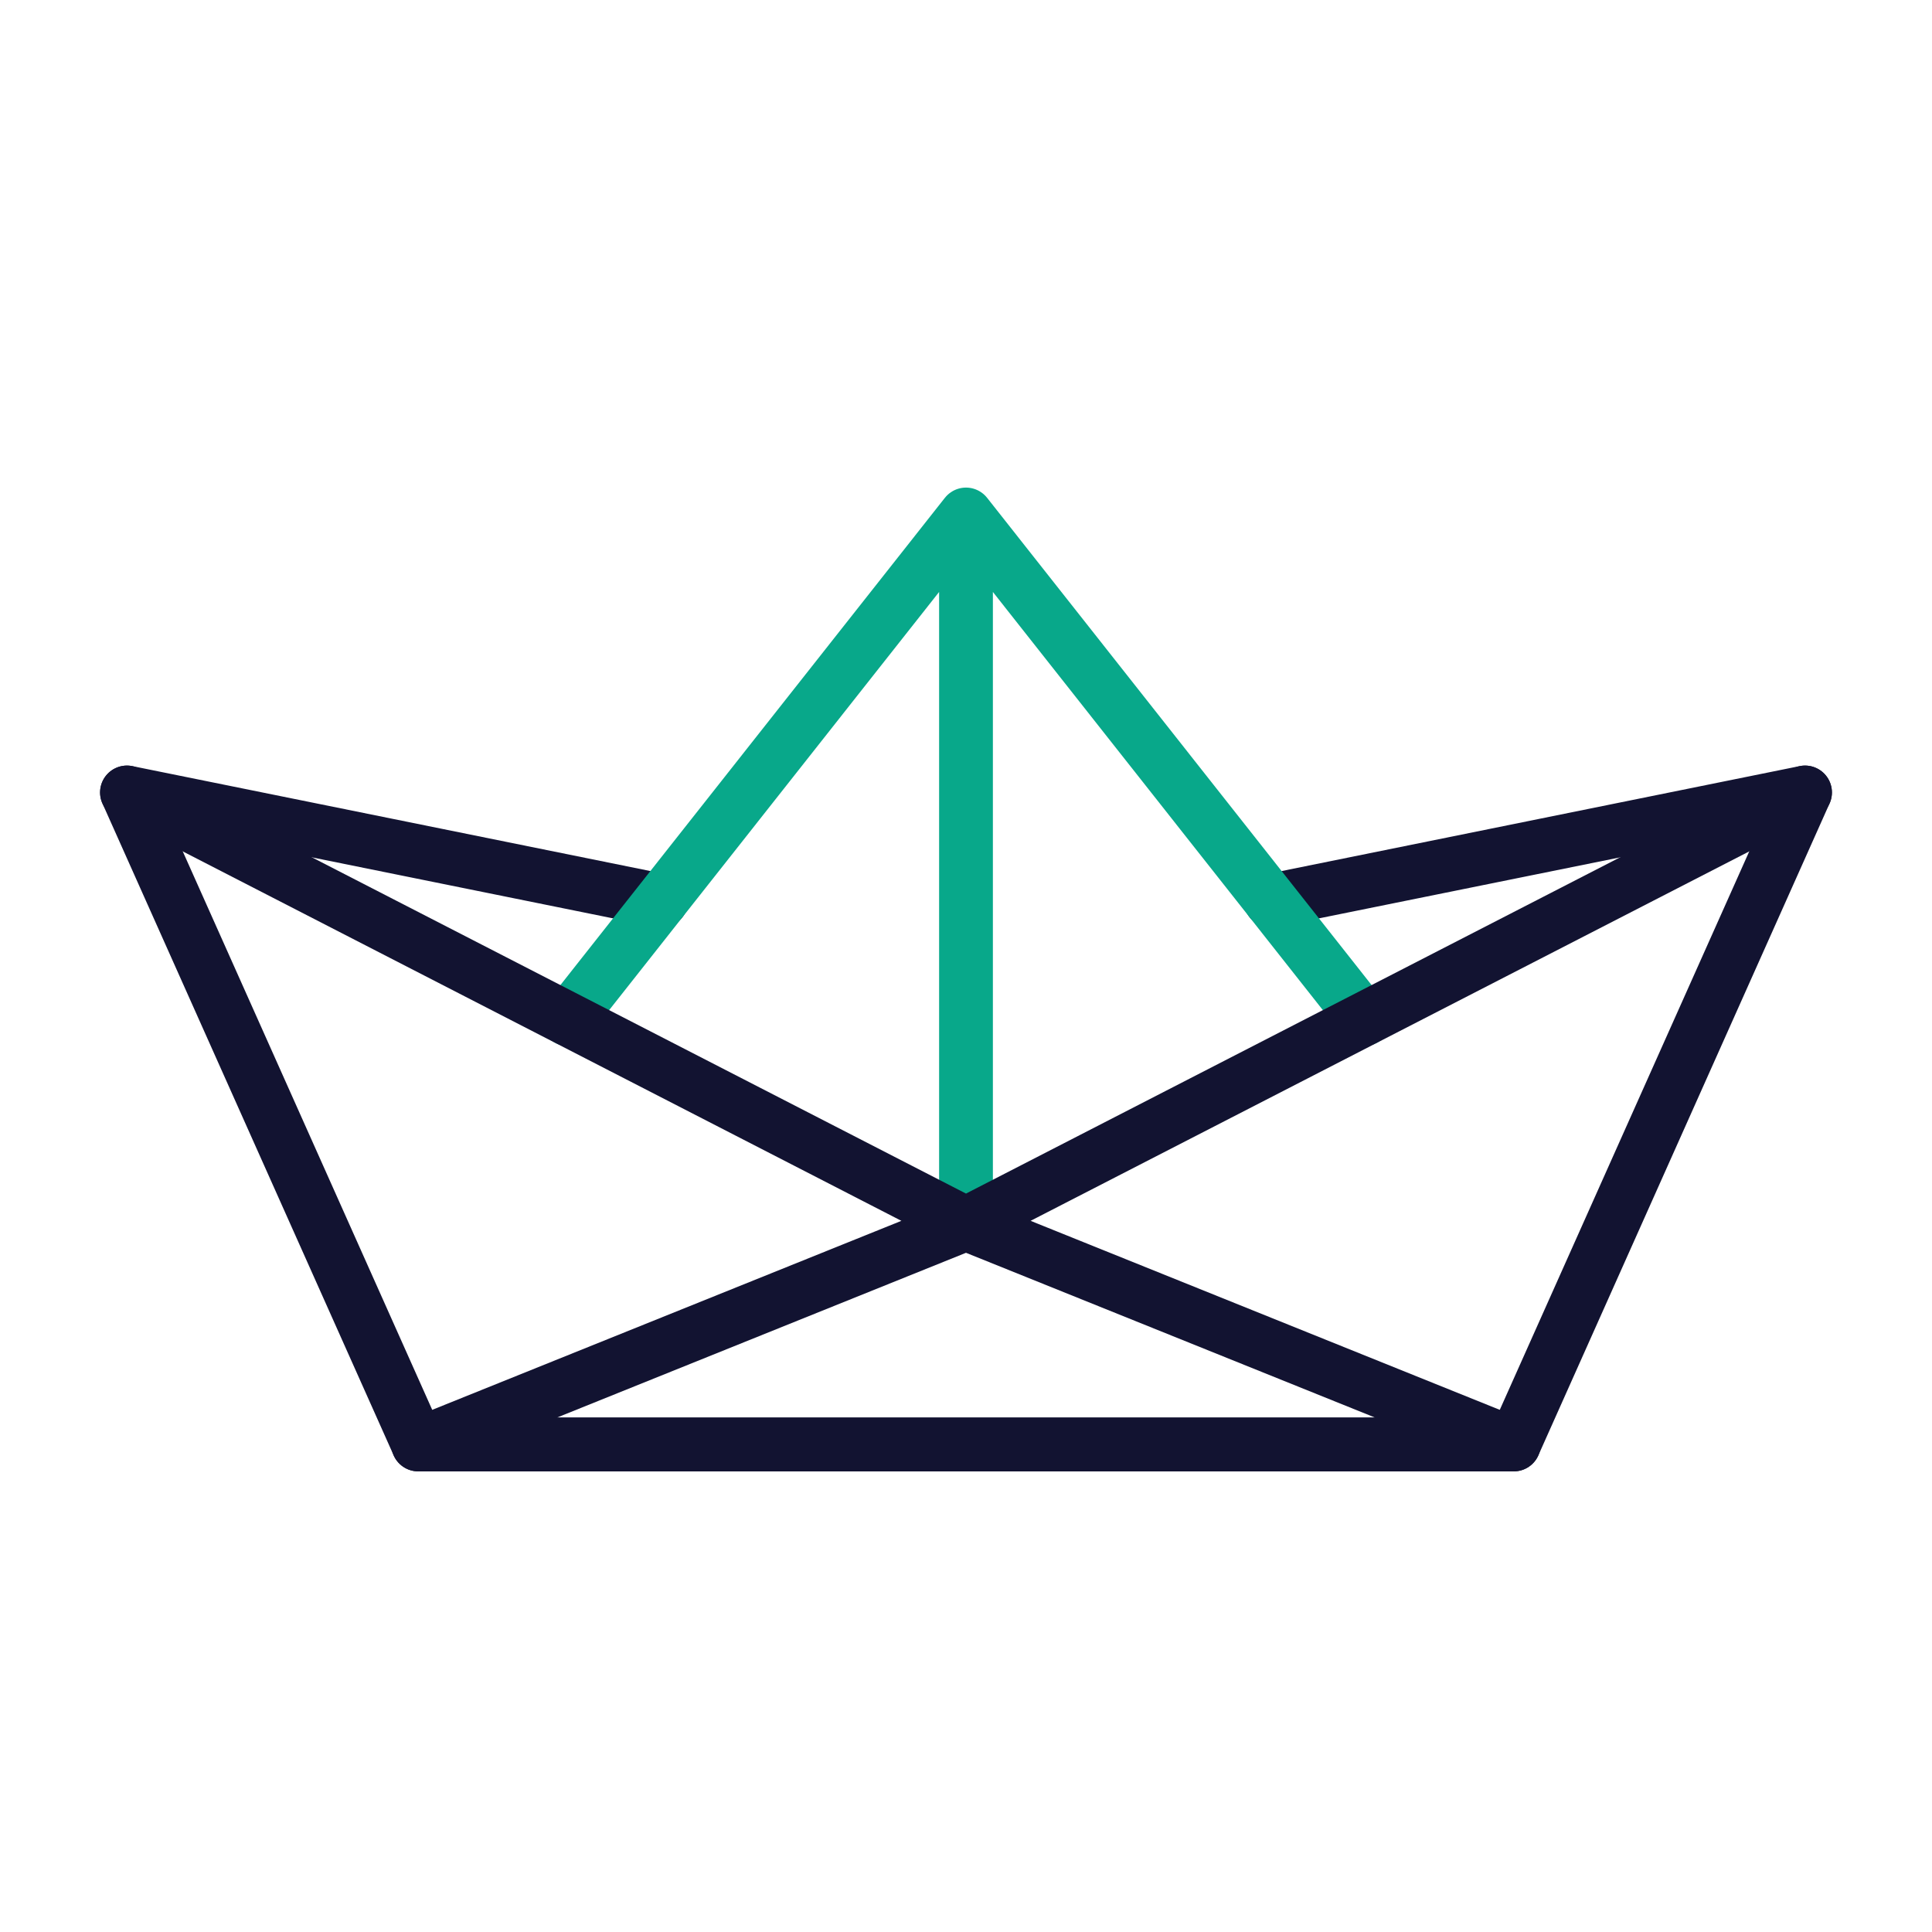<svg xmlns="http://www.w3.org/2000/svg" width="430" height="430" style="width:100%;height:100%;transform:translate3d(0,0,0);content-visibility:visible" viewBox="0 0 430 430"><defs><clipPath id="a"><path d="M0 0h430v430H0z"/></clipPath><clipPath id="b"><path d="M0 0h430v430H0z"/></clipPath></defs><g clip-path="url(#a)"><g fill="none" stroke-linecap="round" stroke-linejoin="round" stroke-width="11.97" clip-path="url(#b)" style="display:block"><path stroke="#121331" d="m147.171 200.464-118.91-24.089 64.827 145.12h243.824l64.827-145.12-118.91 24.089" class="primary"/><path stroke="#08A88A" d="m303.622 226.814-20.793-26.35L215 114.506l-67.829 85.958-20.793 26.35M215 114.506V272.38" class="secondary"/><path stroke="#121331" d="M93.086 321.491 215 272.379l121.914 49.112H93.086zM215 272.38l-186.742-96m373.484 0L215 272.38" class="primary"/></g></g></svg>